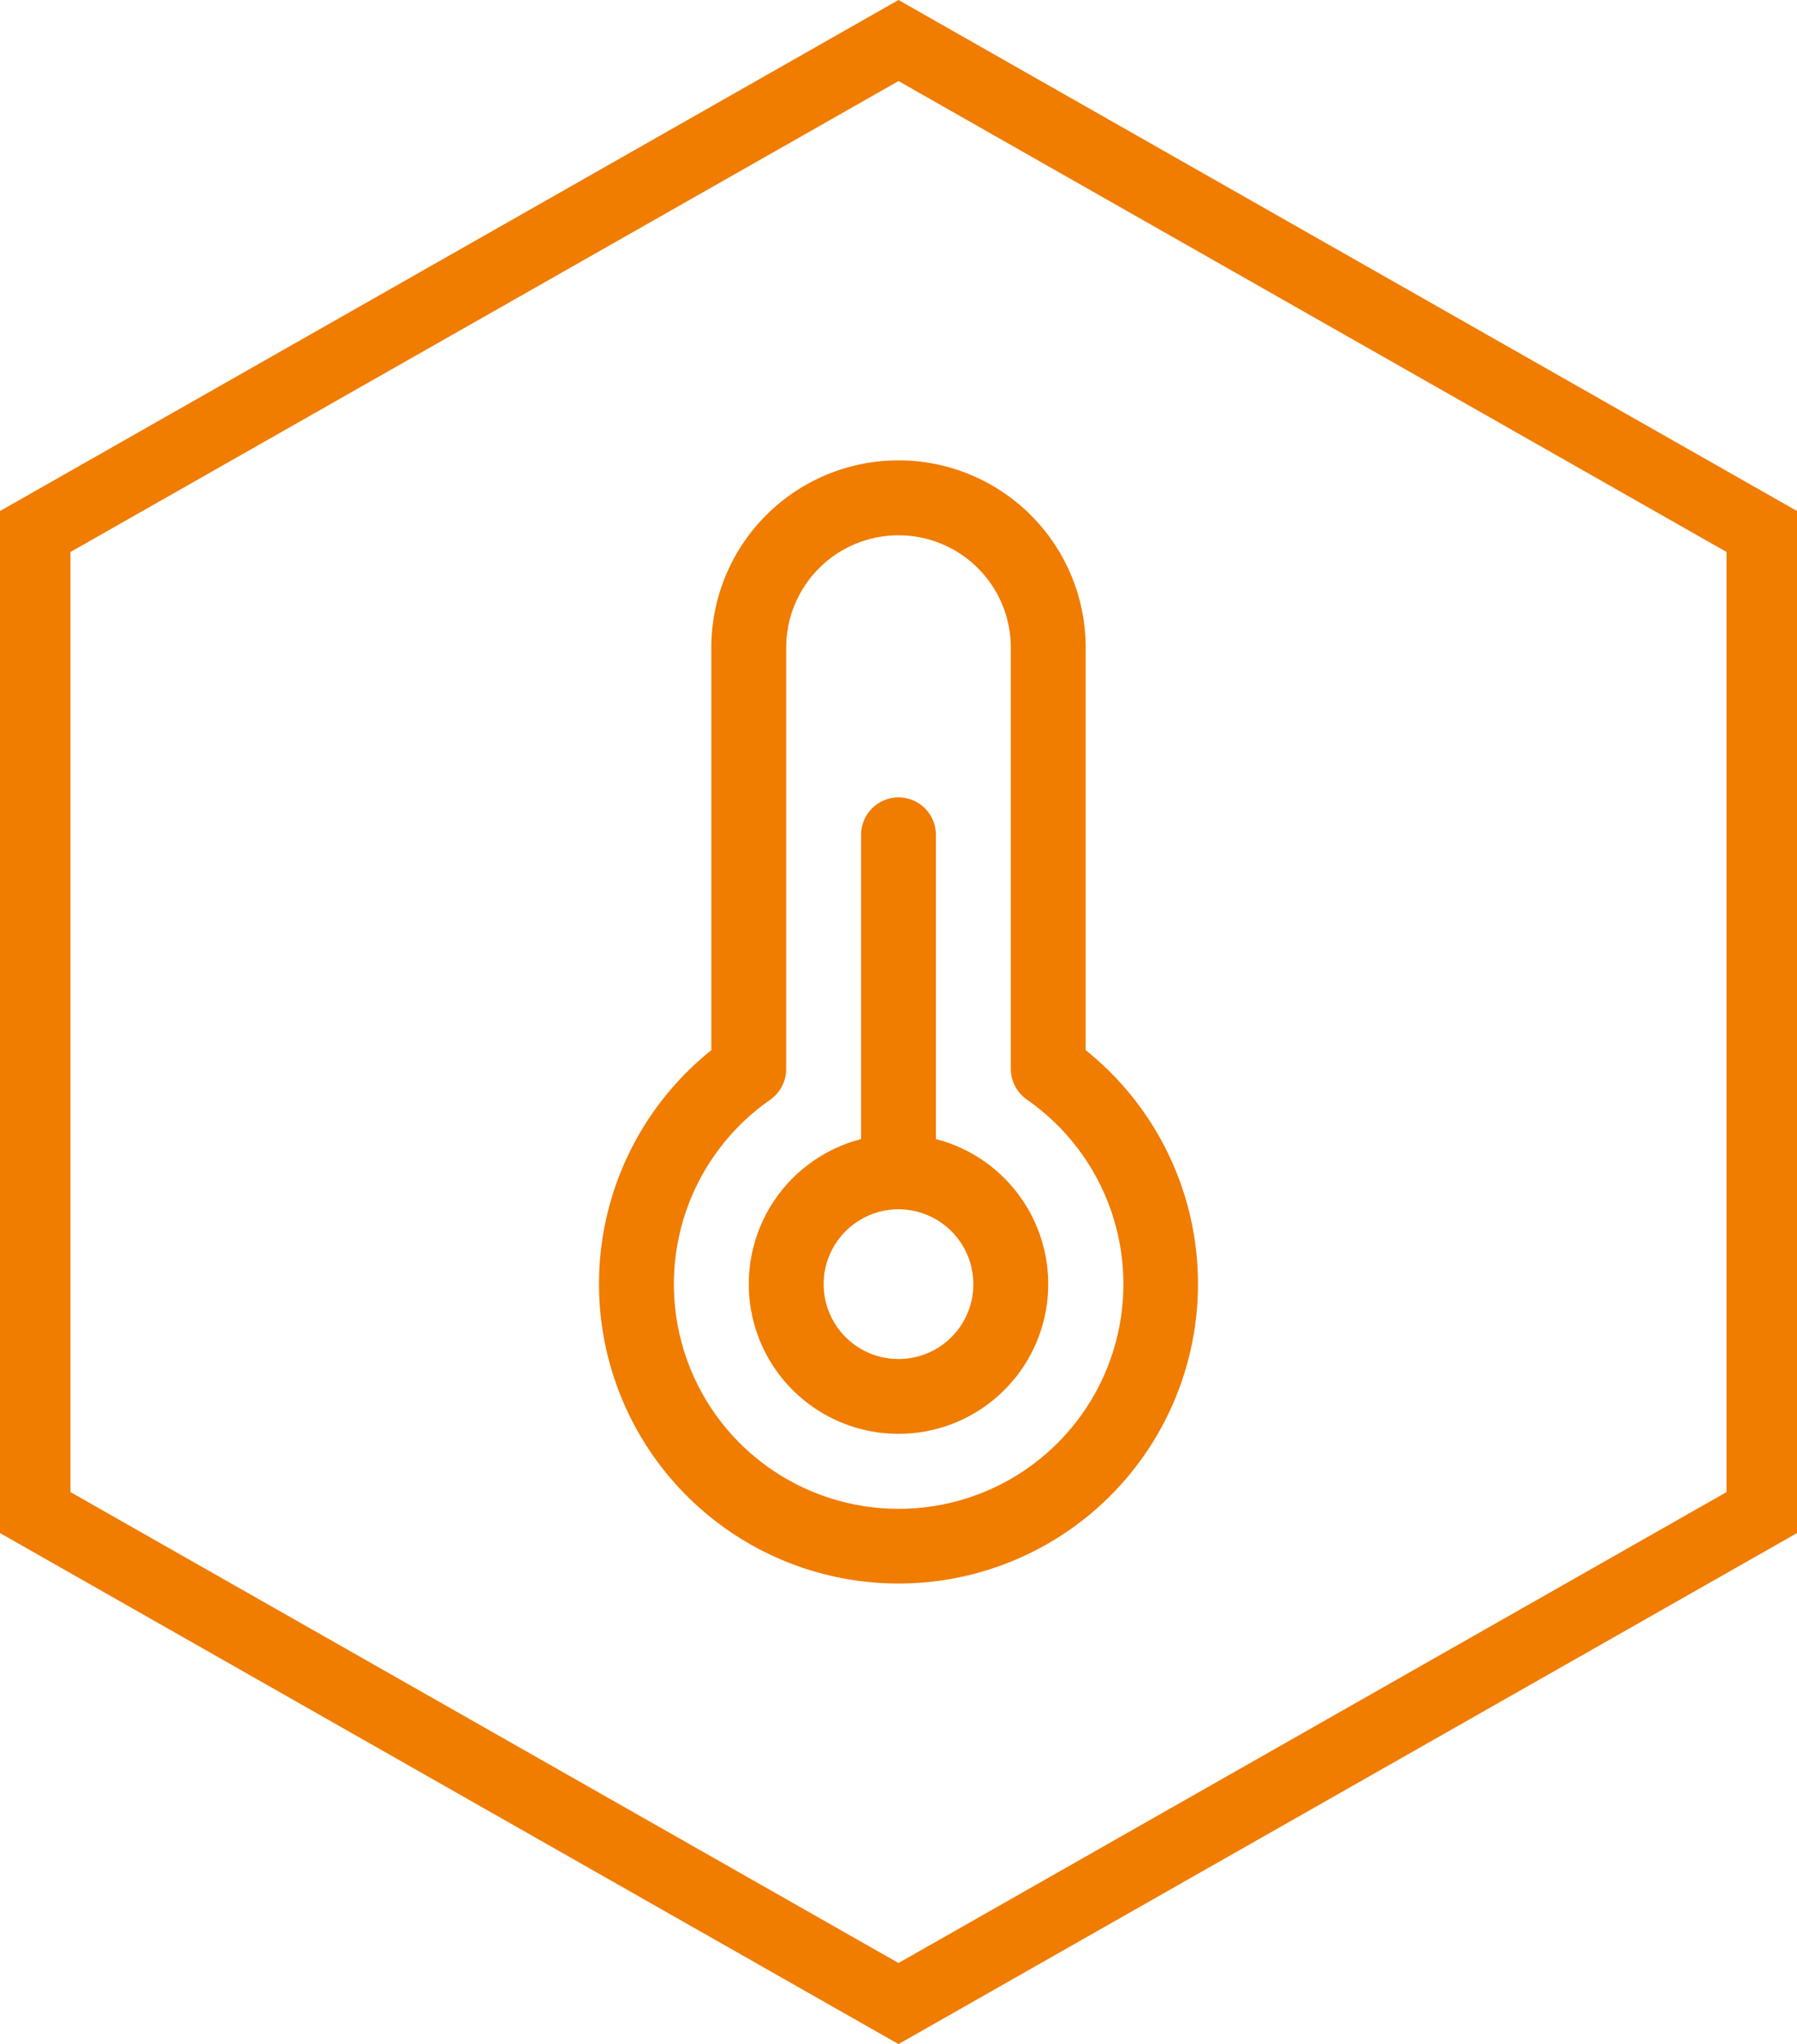 <?xml version="1.0" encoding="UTF-8"?> <svg xmlns="http://www.w3.org/2000/svg" width="51" height="58" viewBox="0 0 51 58" fill="none"><path d="M51 14.5V43.5L25.5 58L0 43.5V14.5L25.5 0L51 14.5ZM2 15.662V42.337L25.5 55.699L49 42.337V15.662L25.5 2.3L2 15.662Z" fill="#F07C00"></path><path d="M26.562 32.32V23.688C26.562 23.406 26.451 23.136 26.251 22.936C26.052 22.737 25.782 22.625 25.5 22.625C25.218 22.625 24.948 22.737 24.749 22.936C24.549 23.136 24.438 23.406 24.438 23.688V32.32C23.436 32.579 22.563 33.194 21.983 34.05C21.402 34.906 21.154 35.945 21.284 36.971C21.414 37.997 21.914 38.941 22.691 39.624C23.467 40.308 24.466 40.685 25.5 40.685C26.534 40.685 27.533 40.308 28.309 39.624C29.086 38.941 29.586 37.997 29.716 36.971C29.846 35.945 29.598 34.906 29.017 34.05C28.437 33.194 27.564 32.579 26.562 32.32ZM25.5 38.562C25.08 38.562 24.669 38.438 24.319 38.204C23.97 37.971 23.698 37.639 23.537 37.251C23.376 36.862 23.334 36.435 23.416 36.023C23.498 35.611 23.7 35.232 23.997 34.935C24.295 34.638 24.673 34.435 25.085 34.353C25.498 34.271 25.925 34.313 26.313 34.474C26.701 34.635 27.033 34.907 27.267 35.257C27.5 35.606 27.625 36.017 27.625 36.438C27.625 37.001 27.401 37.542 27.003 37.94C26.604 38.339 26.064 38.562 25.5 38.562ZM30.812 29.797V18.375C30.812 16.966 30.253 15.615 29.256 14.618C28.26 13.622 26.909 13.062 25.5 13.062C24.091 13.062 22.74 13.622 21.744 14.618C20.747 15.615 20.188 16.966 20.188 18.375V29.797C18.813 30.898 17.814 32.398 17.329 34.091C16.844 35.784 16.896 37.586 17.48 39.247C18.063 40.909 19.148 42.349 20.585 43.367C22.021 44.385 23.739 44.932 25.5 44.932C27.261 44.932 28.979 44.385 30.415 43.367C31.852 42.349 32.937 40.909 33.52 39.247C34.103 37.586 34.156 35.784 33.671 34.091C33.186 32.398 32.187 30.898 30.812 29.797ZM25.5 42.812C24.143 42.813 22.821 42.379 21.726 41.576C20.632 40.773 19.823 39.641 19.417 38.346C19.011 37.051 19.028 35.66 19.467 34.375C19.906 33.091 20.744 31.98 21.858 31.205C21.999 31.106 22.114 30.975 22.193 30.822C22.273 30.67 22.313 30.5 22.312 30.328V18.375C22.312 17.53 22.648 16.719 23.246 16.121C23.844 15.523 24.655 15.188 25.5 15.188C26.345 15.188 27.156 15.523 27.754 16.121C28.352 16.719 28.688 17.53 28.688 18.375V30.328C28.688 30.499 28.729 30.668 28.808 30.819C28.887 30.971 29.002 31.101 29.142 31.199C30.258 31.974 31.098 33.085 31.539 34.37C31.979 35.656 31.998 37.048 31.591 38.345C31.184 39.642 30.374 40.774 29.279 41.578C28.183 42.382 26.859 42.814 25.5 42.812Z" fill="#F07C00"></path></svg> 